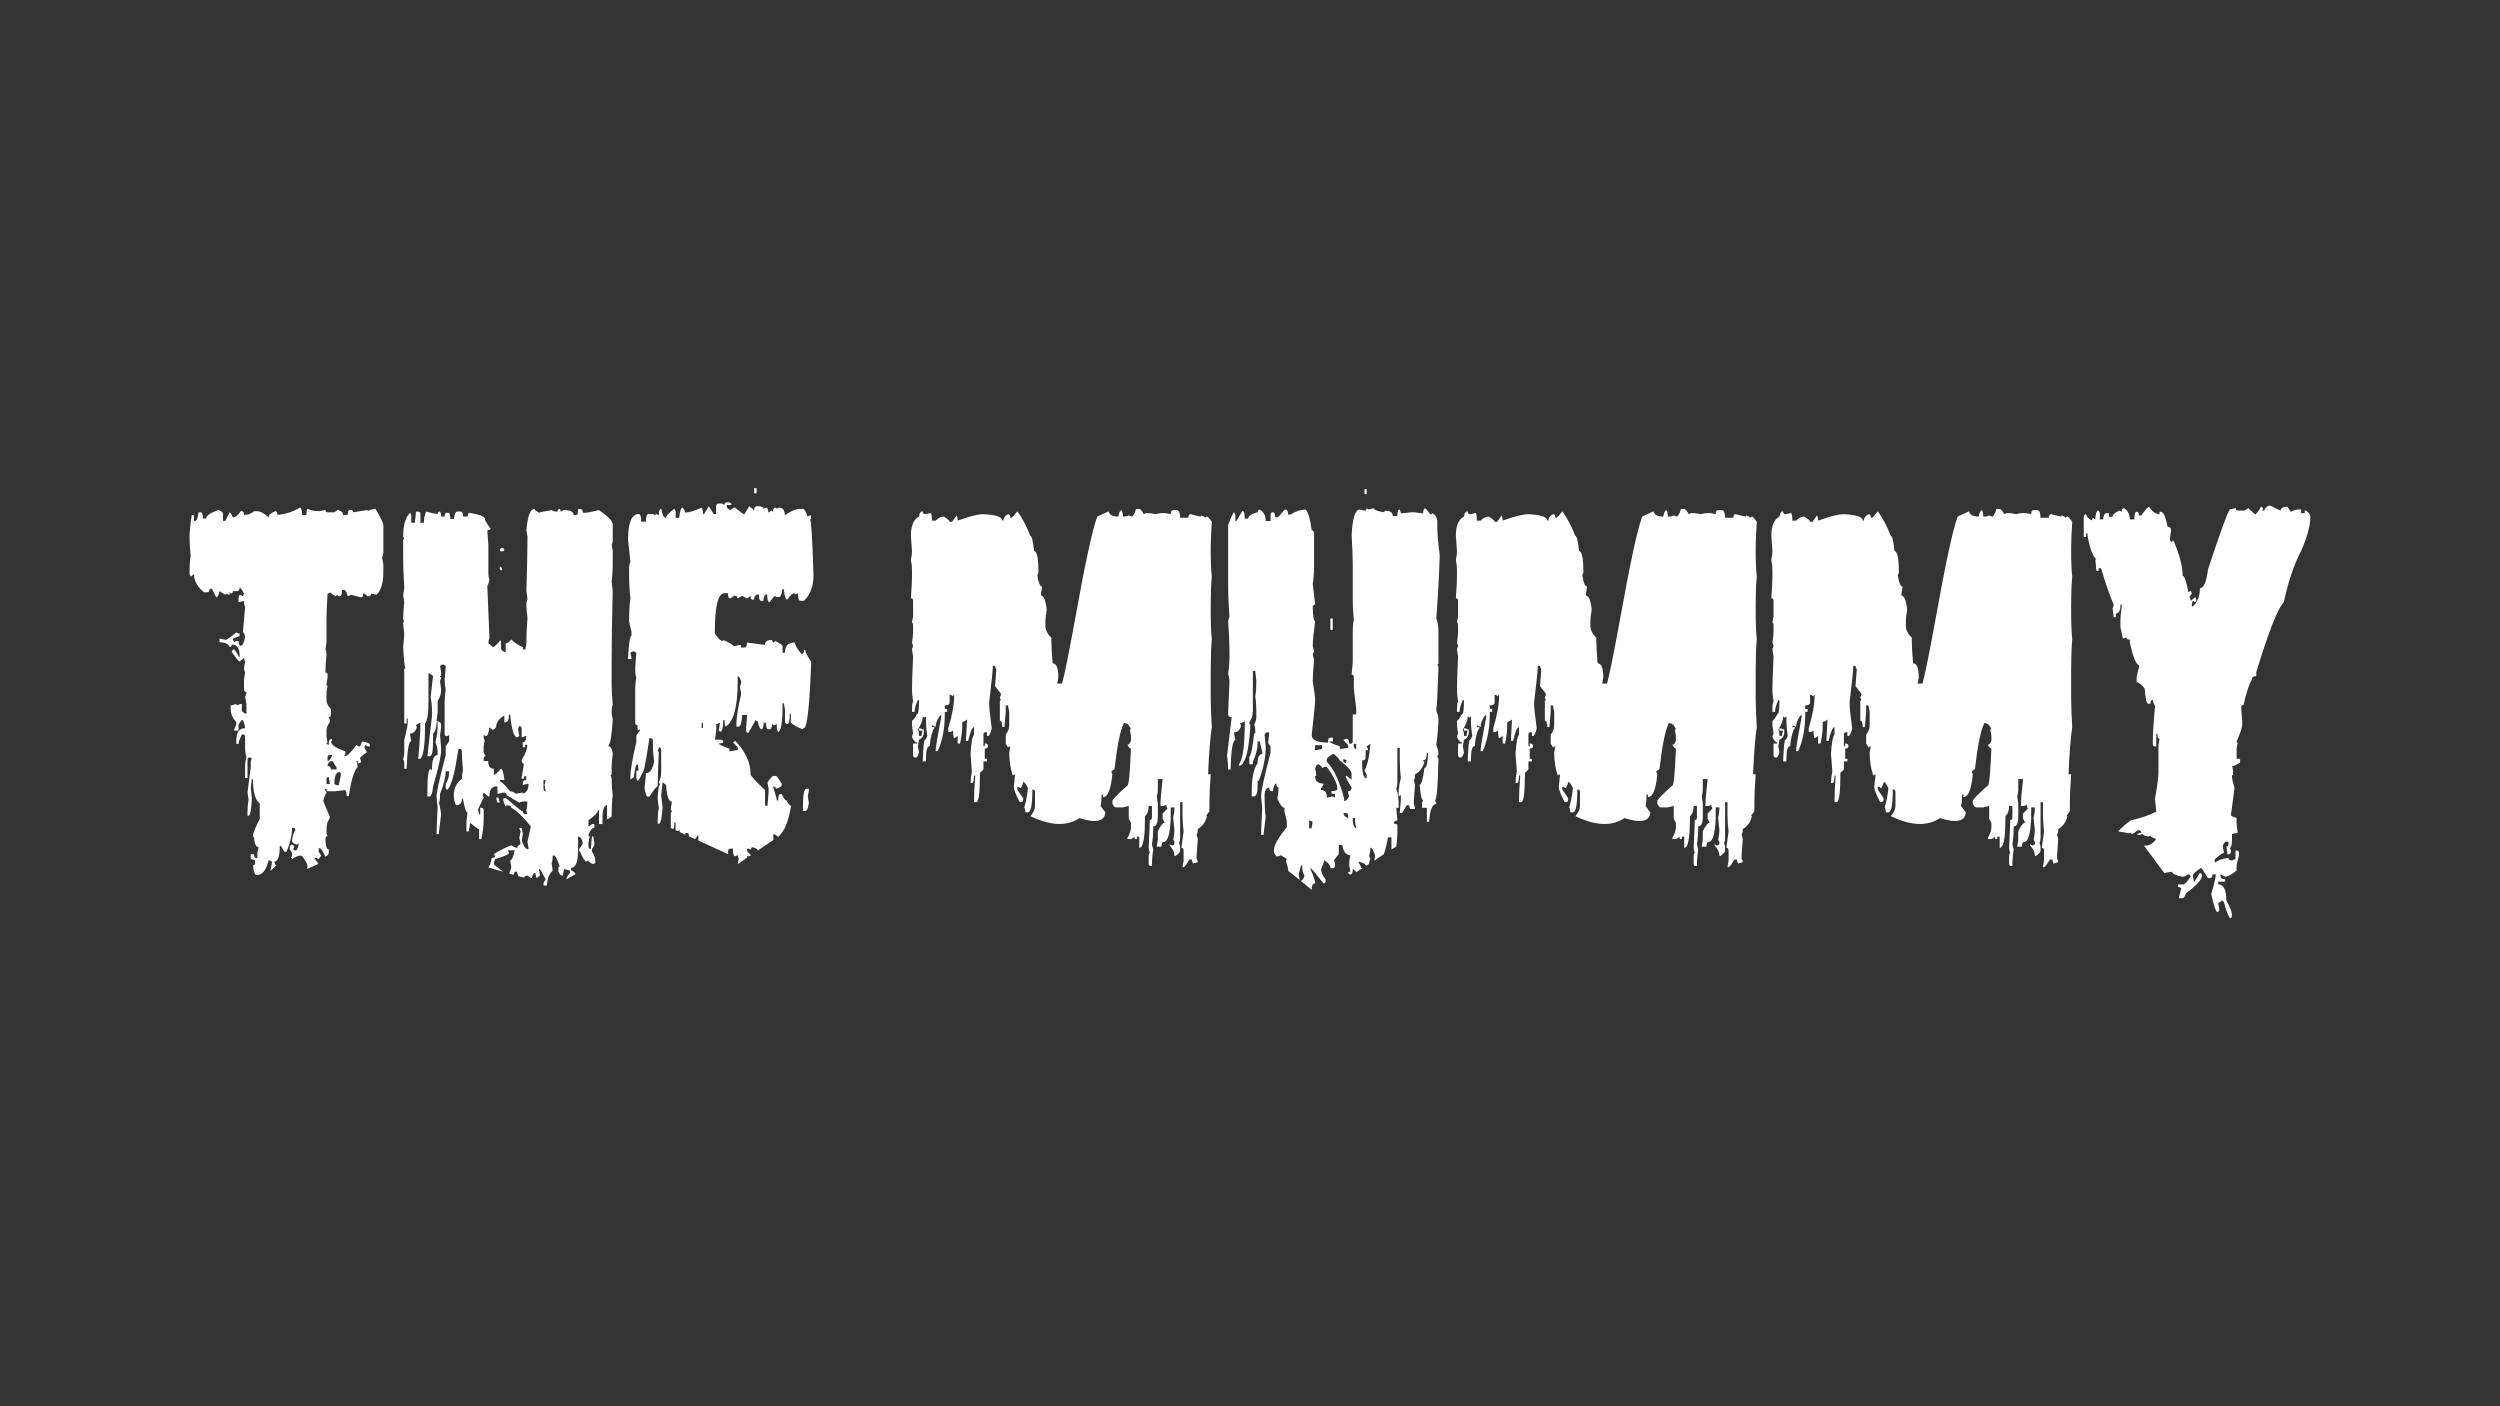 <?xml version="1.0" encoding="UTF-8"?><svg id="The_Mummy" xmlns="http://www.w3.org/2000/svg" viewBox="0 0 960 540"><rect x="0" y="0" width="960" height="540" fill="#333333" stroke="none"/><path d="M103.86,334.44c.22-1.1.42-2.29.59-3.57l-.92-.46h-.42c-.9,3.72-2.33,5.58-4.29,5.58h-.42c-.56,0-.98-1.25-1.26-3.75.56,0,.84-.31.84-.91v-.46c0-.61-.56-.91-1.68-.91v-1.92h1.26c0,.97.28,1.46.84,1.46h.42v-1.92l.5-2.29c-1.01,0-1.6-1.25-1.76-3.75-.28,0-.42-.15-.42-.46v-.46c.73-2.38,1.6-4.39,2.6-6.04v-6.04c-1.74-1.28-2.6-4.39-2.6-9.33h-.42l-.42,3.29.42,4.12c-.22,4.39-.64,6.59-1.26,6.59h-.42v-1.46c0-1.46.14-3.02.42-4.67l-.42-2.74,1.26-9.79v-2.29l.42-1.01-.84-.46c-.56.12-.84.46-.84,1.01v6.95h-.92v-4.21c0-1.34.17-2.59.5-3.75-.34-1.22-.5-2.44-.5-3.66v-4.21c0-.61-.28-.91-.84-.91h-.42c-.84,1.83-1.26,3.05-1.26,3.66h-.84v-1.37c0-3.11,1.12-4.67,3.36-4.67-.28-2.13-.7-3.2-1.26-3.2l-1.26,1.83v2.29h-1.68v-.46c.56-1.1.84-2.01.84-2.74-1.46-1.58-2.18-3.29-2.18-5.12v-1.37c.67,0,1.26-.18,1.76-.55l.84.55c.5-.37,1.06-.55,1.68-.55v2.38c0,.37.42.82,1.26,1.37h.5v-3.75l-.5-2.74c.34-.55.5-1.16.5-1.83-.62,0-.92-.33-.92-1.01v-3.66l.42-2.84c-.28-.55-.42-1.16-.42-1.83l.42-2.38c-.28-.61-.42-1.07-.42-1.37l-1.68,1.37c-.34,0-1.34-1.22-3.02-3.66.11-.67.42-1.01.92-1.01,1.12,1.4,1.68,2.35,1.68,2.84h.42v-.46c0-2.8-1.01-4.21-3.02-4.21,0,.61-.28.91-.84.91-.28-1.1-1.57-1.71-3.87-1.83v-1.37c1.51.31,2.38.46,2.6.46,1.23-.73,2.52-1.68,3.87-2.84.5.31.92.46,1.26.46v.91l-2.6,1.01v.46l.5.91.84-.46h.84c0,.12.14.73.42,1.83h.42c.67,0,1.23-1.07,1.68-3.2-.17-1.28-.45-1.92-.84-1.92l.84-9.79c-.28-.55-.42-1.31-.42-2.29l-2.1.46v-1.83c.06-.67.34-1.01.84-1.01l.84.55.42-1.01c-.79-1.52-1.34-2.29-1.68-2.29,0,.91-.42,1.37-1.26,1.37h-1.34c0,.61-.28.91-.84.91,0-.3-.14-.46-.42-.46v.91h-.42c-.28,0-.42-.15-.42-.46l-.84.46-2.18-1.37c-.34,1.59-.76,2.38-1.26,2.38l-1.68-3.29h-.84c0,.91-.31,1.37-.92,1.37h-1.26c-2.58-2.13-3.87-4.45-3.87-6.95l-1.26.91-.42-.91c0-3.35.14-5.67.42-6.95-.28-2.74-.42-5.09-.42-7.04,0-2.13.28-5.06.84-8.78h.84v2.29h.42c.67,0,1.12-1.1,1.34-3.29h.84c.56,0,.84.79.84,2.38h1.26c0-1.1,1.57-2.2,4.71-3.29,1.18.49,1.76.95,1.76,1.37v2.84h.84l1.68-3.29c.28,0,.7.64,1.26,1.92,1.01,0,2.02-.79,3.02-2.38h.42c.56,0,.84.49.84,1.46,1.51,0,2.8-.49,3.87-1.46h.84c1.51,0,3.08.79,4.71,2.38,0-.85.87-1.65,2.6-2.38.56,0,.84.49.84,1.46,3.36-.37,6.22-1.31,8.57-2.84.56,0,.84.95.84,2.84h1.68c0-1.1.14-1.89.42-2.38,1.12.61,2.69.91,4.71.91l2.18-.46c.06.61.34.91.84.91h2.6l1.26-.91c1.4.31,2.1.95,2.1,1.92h1.76c0-1.28.28-1.92.84-1.92h.42c.56.06.84.37.84.91l5.55-.91v.46c1.18-.61,2.18-.91,3.02-.91,2.02,3.36,3.02,5.52,3.02,6.49v9.79c0,1.04-.17,1.83-.5,2.38l.5,2.74v2.84c0,4.15-.87,7.08-2.6,8.78l-2.1-.46c0,.67-.31,1.01-.92,1.01h-.42l-1.26-1.01h-.42c0,.98-.28,1.46-.84,1.46l-3.87-1.01c-.56.37-.98.55-1.26.55-.39-1.58-.84-2.38-1.34-2.38h-.84c0,1.59-.28,2.38-.84,2.38h-.42c-.28,0-.42-.18-.42-.55l-.84.55c-1.18-.67-1.76-1.16-1.76-1.46-.56.31-.98.46-1.26.46-.28,4.21-.42,7.32-.42,9.33v9.33l-.42,2.74c.28.55.42,1.19.42,1.92-.28,3.11-.42,5.43-.42,6.95.56.06.84.37.84.91v.91l-.42,2.84c0,.31.14.46.42.46l-.42,2.38v3.2c0,1.1.56,2.2,1.68,3.29v2.29c0,.61-.28.91-.84.91l.42,1.01v.91c-.84,1.1-1.26,2.17-1.26,3.2v2.38l.42,2.29c-.28,0-.42.15-.42.46l.84.46c0-1.52.28-2.29.84-2.29h.42v.46c0,.31-.14.46-.42.46.17,1.34,2.02,2.59,5.55,3.75v.91l-.42.91h.42c.73,0,2.16-1.4,4.29-4.21.5.37.95.55,1.34.55l.84-1.92c1.96.31,2.94.76,2.94,1.37v.55h-.84l-.84-.55-.42,1.01.84,1.37v.46c-1.68,1.16-2.52,1.92-2.52,2.29.28.55.42,1.04.42,1.46l-.84.46h-.5v-.91h-.42v.46c.28.55.42,1.16.42,1.83-1.4,1.46-2.52,5.18-3.36,11.16h-.84c0-1.1-.17-1.86-.5-2.29l-4.2.46h-3.02v-.91h-.84l.84,1.37c-.56.91-.98,2.01-1.26,3.29,0,.12.84,2.14,2.52,6.04v.46c-.84,1.16-1.26,2.56-1.26,4.21v1.83l.42.91c-.56.06-.84.37-.84.91,0,2.81.42,4.21,1.26,4.21v1.37c0,.43-.42.91-1.26,1.46-1.01-2.2-1.74-3.29-2.18-3.29h-.42v1.37l.92,1.46-.92,1.37-.84-.46h-.84c.56.85,1.09,1.62,1.6,2.29l-4.37,1.92c.11-.43.17-.91.17-1.46-1.18-2.44-2.02-3.66-2.52-3.66-1.01,0-2.16.46-3.45,1.37,0-.31-.14-.46-.42-.46l.42-.91v-1.01l-.84-1.37v-.91c.06-.61.34-.91.84-.91.56.06.84.37.84.91l-.42.91.84.46c.62,0,1.06-.91,1.34-2.74l-.84.46c-1.18-.49-1.76-.94-1.76-1.37.17-1.89.59-3.29,1.26-4.21,0-.61-.28-.91-.84-.91h-.42v.46c0,2.38-.7,5.31-2.1,8.78h-.84l-1.34-2.29h-.42c0,4.02-.7,6.04-2.1,6.04.28.55.42,1.01.42,1.37h.42l-2.27,2.2ZM125.37,299.23v1.83h1.26v-.46l-.42-2.29c-.56.06-.84.37-.84.91ZM125.79,290.81v1.46c.45,0,1.01-.64,1.68-1.92v-.46h-.84c-.56.06-.84.37-.84.91ZM125.79,293.65v.46c.84,0,1.26.46,1.26,1.37h2.18v-.91c-.9-1.1-1.34-1.86-1.34-2.29h-.84c-.39,0-.81.46-1.26,1.37ZM128.4,301.06l.84.46h.84c.56-2.32.84-3.84.84-4.57-.28,0-.42-.18-.42-.55-1.4,0-2.1,1.56-2.1,4.67Z" style="fill:#fff; stroke-width:0px;"/><path d="M227.78,331.79c-1.23-.43-1.85-.88-1.85-1.37l-.84.46c-.39,0-1.29-1.46-2.69-4.39v-.46l1.34-1.92c0-1.58-.59-2.56-1.76-2.93v5.31c0,4.51-.9,6.77-2.69,6.77v1.01c.56,0,1.15.46,1.76,1.37l-3.53,2.01c0-.61.45-1.43,1.34-2.47v-.91l-2.18-.55c-.28.61-.42,1.43-.42,2.47h-.5c-.45,0-.9-.49-1.34-1.46v-1.46c0-.31.17-.46.5-.46-.9-2.87-1.65-4.3-2.27-4.3h-.42c0,1.4-.14,2.35-.42,2.84l.42,2.93c-1.4,1.34-2.13,3.26-2.18,5.76h-1.34v-1.01l.84-1.37-2.18-3.93h-.42l.42,2.47c-.73.61-1.18.91-1.34.91-.28-.55-.42-1.19-.42-1.92-.73,0-1.18.64-1.34,1.92h-.42l-1.34-.91c-.45,0-.92.27-1.43.82l-2.18-.64c0-.06.03-.12.08-.18-.28-.67-.42-1.16-.42-1.46h-.92l-.42,1.19-1.68-.46c.22-.73.48-1.46.76-2.2v-.46l-.42-2.38c.62,0,1.2-1.31,1.76-3.93h-2.6l.42,1.01c0,.55-1.76,1.34-5.29,2.38-.34.61-.5,1.25-.5,1.92,0,.24,1.18,1.22,3.53,2.93l-5.71-1.65c.5-.43.95-1.65,1.34-3.66.9,0,1.34-.31,1.34-.91-.34,0-.5-.18-.5-.55,1.85-1.22,4.06-2.35,6.64-3.38,1.01.67,1.76,1.01,2.27,1.01,0-.49.45-.97,1.34-1.46l-.5-2.38.5-2.47c-.34-.61-.5-1.07-.5-1.37h.92l.42,2.38-.42,2.38c.56,2.01,1.29,3.14,2.18,3.38h.42v-.46l-.42-2.38,1.34-5.85c-2.86-3.6-5.38-6.01-7.56-7.23,0-.61-.59-.91-1.76-.91,0,.31-.14.46-.42.46-.62-1.28-.92-2.26-.92-2.93l.92-.46c4.03,3.54,6.25,5.31,6.64,5.31.06.67.36,1.01.92,1.01h.84l-.42-1.01c.28-1.77.42-3.05.42-3.84h-1.34c-.67,0-1.26.15-1.76.46l-4.87-2.84c0-.67-.28-1.01-.84-1.01h-.5l-2.18.46v-2.84h-.42c-1.79,0-2.69,1.28-2.69,3.84h-.42l-1.76-1.46-.42,1.01.42.91c-1.46,2.81-2.18,4.42-2.18,4.85.28.61.42,1.1.42,1.46h.42v-2.47h.42c.62.12.92.46.92,1.01v2.84c0,2.93-.31,5.67-.92,8.23h-.84v-3.84c-.39,0-1.57-.82-3.53-2.47,0,.98-.17,2.1-.5,3.38h-.84v-3.84l.42-3.38c-.56,0-1.15-1.77-1.76-5.31h-.42c0,1.65-.76,2.47-2.27,2.47-.56-1.22-.84-2.5-.84-3.84,0-2.62,1.04-4.73,3.11-6.31,0-.97.14-2.1.42-3.38-.28-2.8-.42-5.21-.42-7.23,0-.61-.31-.91-.92-.91h-.42c-1.34,9.51-2.83,14.79-4.45,15.83l-.42-.91v-1.46c.9-1.34,1.34-2.96,1.34-4.85h-1.34c0,2.14-.73,5.03-2.18,8.69,0,2.26-.17,3.38-.5,3.38.34.67.64,2.14.92,4.39l-.92,7.68h-.84c0-1.16.14-4.54.42-10.15l-.42-4.3c0-1.65,1.18-6.95,3.53-15.92v-3.38l1.34-1.92v-2.38l-.92.46c-.56,0-.84-.33-.84-1.01v-11.98c0-1.52.14-3.14.42-4.85-.28-1.28-.42-2.56-.42-3.84.28-2.8.42-4.57.42-5.31l-.92-.55h-.42l-.84.55.42,2.38v1.01c0,.31-.14.46-.42.46,0,.31.14.46.42.46,0,.31-.14.79-.42,1.46l.42,3.38c0,1.46-.45,2.9-1.34,4.3v4.39l-.42,3.38c1.18.12,1.76.58,1.76,1.37,0,.85-.14,2.17-.42,3.93.28,3.29.42,5.21.42,5.76,0,2.32-1.04,6.98-3.11,14-.22,2.56-.67,3.84-1.34,3.84h-.84v-1.92c0-5.79.42-8.69,1.26-8.69,0,.31.17.46.5.46,0-3.84.73-5.76,2.18-5.76v-1.01c0-1.34-.28-2.62-.84-3.84.56-2.56.84-4.48.84-5.76v-1.92h-.42c0,2.07-.45,3.51-1.34,4.3v3.38c0,3.54-.45,5.31-1.34,5.31h-.84l1.76-15.37v-2.47c0-1.52-.17-3.14-.5-4.85l.92-8.14-1.34-1.01h-.42v11.16c0,4.39-.45,7.11-1.34,8.14v1.46c0,6.83-.59,10.86-1.76,12.07h-.84c.56-5.73.84-10.4.84-14-.73.61-1.32.91-1.76.91l.42,1.01c-.56,1.59-1.43,2.38-2.6,2.38v.55l.42,2.38c-.95,0-1.54,3.54-1.76,10.61h-.92v-1.92c0-.97-.14-1.46-.42-1.46l.42-2.38v-5.31c.9-3.54,1.34-5.79,1.34-6.77v-1.46h-.42v1.92h-.92v-20.67c0-.37.17-.55.5-.55-.34-.3-.64-3.02-.92-8.14.28-2.8.42-4.57.42-5.31-.28-1.77-.42-3.23-.42-4.39h.42c-.28-.61-.42-1.1-.42-1.46,0-1.4.14-3.48.42-6.22l-.42-2.38.42-2.93c-.28-4.82-.42-8.84-.42-12.07v-6.22c0-.37.14-.55.42-.55l-.42-.91c0-4.45.9-7.5,2.69-9.15l.42.91v2.93h1.34l.42-3.38v-.91h.92c.56.06.84.37.84.91v3.38h1.34c0-1.46.28-2.9.84-4.3,2.18.61,3.67.91,4.45.91.06-.61.36-.91.92-.91.28.55.42,1.19.42,1.92h1.34c0-.97.28-1.46.84-1.46h.5c.56,0,.84.79.84,2.38h1.34c.28-1.89.73-2.84,1.34-2.84h1.34c.56,0,.84.64.84,1.92h1.76c0-.37.14-.85.42-1.46,4.14.61,6.22,1.4,6.22,2.38,0,.49.76,1.77,2.27,3.84-.62.37-1.06.55-1.34.55l.42,5.76v11.07c0,.73.14,1.37.42,1.92-.28,1.59-.56,2.38-.84,2.38l.84,20.31c-.28.55-.42,1.19-.42,1.92l1.76,1.46c.45,0,1.34-.82,2.69-2.47h.42v2.93c0,.49.45.98,1.34,1.46h.42v-3.38c.67,0,1.4-.49,2.18-1.46,1.29,1.28,2.77,2.26,4.45,2.93v.91h.92l.42-2.38c0-2.93.14-6.16.42-9.7-.28-2.13-.42-3.87-.42-5.21,0-.73.14-1.4.42-2.01l-.42-3.29c.28-8.84.42-15.76.42-20.76l-.42-2.38c.45-5.49,1.48-8.23,3.11-8.23,0,.31.59.79,1.76,1.46.56-.3,2.18-.64,4.87-1.01.45.37,1.18.55,2.18.55.06-.67.36-1.01.92-1.01l.42,1.01c.5-.37.95-.55,1.34-.55,2.35,0,3.53.64,3.53,1.92h.92c.56,0,.84-.79.84-2.38h.92c.56,0,.84.49.84,1.46h1.34c.28,0,1.9-.33,4.87-1.01,3.3,2.2,5.07,3.96,5.29,5.31v6.31c0,.98-.14,1.46-.42,1.46l.42,2.38v4.3c0,3.29-.14,5.89-.42,7.78l.42,3.38c-.28,10.49-.42,19.64-.42,27.44v8.69c0,1.83.14,4.39.42,7.68-.28.43-.42,1.56-.42,3.38l.42,2.38c-.34,5.98-.92,9.36-1.76,10.15.95,0,1.54.98,1.76,2.93-.28,2.14-.42,3.9-.42,5.31v2.38c0,.31-.14.46-.42.46.28.67.42,1.16.42,1.46,0,2.07.14,4.18.42,6.31-.28,2.44-.42,5.15-.42,8.14l-1.34,1.01h-.42v-5.31c-1.18,0-1.76,1.77-1.76,5.31v1.92h-1.34v-5.31h-.42c0,.85-1.21,2.14-3.61,3.84v2.38c.17,0,.62-.3,1.34-.91h.92v1.46c-.9,0-1.65.95-2.27,2.84,0,.31.17.46.5.46l-.5,2.47v1.46c.11.61.42.91.92.91l.42-4.85h.5l.42,2.47v.91l-.92,1.46v1.01c.9,1.16,1.34,2.59,1.34,4.3l-.84.46ZM195.43,274.44c0,1.95-.45,2.93-1.34,2.93h-.42v-2.38h-.5c-1.74,1.34-2.6,2.62-2.6,3.84,0,.49-.45.98-1.34,1.46l-1.34-1.01c-.22,2.26-.67,3.38-1.34,3.38l-.84-.46v.46c0,.98.14,1.46.42,1.46l-.42,2.38v2.38c0,.18.28.67.84,1.46-.56.12-.84.46-.84,1.01v.91h1.76c0,1.95.73,2.93,2.18,2.93v2.38c.45,0,1.34-.79,2.69-2.38.56,0,1.01,1.43,1.34,4.3h-1.76v.55c.56,0,1.88,1.28,3.95,3.84.73,0,1.46.31,2.18.91l2.69-.46v.46c1.46-.49,2.18-1.62,2.18-3.38v-.46l-2.18.46v-.46c0-.97.45-1.46,1.34-1.46v-1.37h-.92v.91h-.84v-.46c.56-3.17.84-4.94.84-5.31-.56,0-.84-.49-.84-1.46,1.46-2.26,2.18-4.18,2.18-5.76h-.84v.91h-.92v-1.92c.9,0,1.34-.79,1.34-2.38h-.42c-.62.31-1.06.46-1.34.46v-3.38c0-.61-.31-.91-.92-.91l-.42.91v.55l.42,2.38-.84.46c-1.18,0-2.07-2.9-2.69-8.69h-.42ZM190.55,306.27h.84l.5,1.92h-.92c-.28-1.1-.42-1.74-.42-1.92ZM192.74,210.31c.62.12.92.46.92,1.01l-.92.46c-.56,0-.84-.3-.84-.91l.84-.55ZM191.9,217.54c.56.12.84.46.84,1.01v.46c-.56,0-.84-.3-.84-.91v-.55ZM208.7,299.5v3.38c.06.67.34,1.01.84,1.01l-.42-2.47c.28-1.1.42-1.74.42-1.92h-.84Z" style="fill:#fff; stroke-width:0px;"/><path d="M260.86,319.44l.34-.55h-.42c-.22.12-.42.21-.59.27l-.76-.37v-2.93h-.5c0,1.65-.14,2.47-.42,2.47l-.92-.37v-5.58c0-.37.14-.55.42-.55-.28-.67-.42-1.16-.42-1.46l.42-2.47c-1.18,0-1.93-2.16-2.27-6.49l-1.34-1.01-.5,5.03.5,4.48c-.22,4.27-.7,6.4-1.43,6.4h-.42v-1.46c0-1.77.14-3.26.42-4.48-.28-1.83-.42-3.17-.42-4.02.17-3.29.48-4.94.92-4.94l-.5-1.01c.62-1.22.92-2.53.92-3.93v-8.51c0-.67-.31-1.01-.92-1.01,0,.67-.14,1.01-.42,1.01l.42,1.01c-.28,6.28-.42,10.61-.42,12.99-.45,0-1.51,1.31-3.19,3.93h-.92c-.62-1.34-.92-2.5-.92-3.48.34-2.99.5-4.82.5-5.49,1.51,0,2.58-1.49,3.19-4.48-.34-2.32-.5-4.15-.5-5.49v-2.47c0-.67-.31-1.01-.92-1.01h-.42c-1.29,8.96-2.21,13.45-2.77,13.45-.9,2.01-1.48,3.02-1.76,3.02l-.5-1.01v-3.02h.92l-.42-2.47c-.62,0-1.09,1.65-1.43,4.94l-1.34,1.01v-1.01c0-2.56.76-7.01,2.27-13.36v-2.56l1.34-1.92v-.55l-.84.55v-2.01c-.62,0-.92-.33-.92-1.01v-12.99c0-1.22.14-2.71.42-4.48-.28-.37-.42-1.52-.42-3.48.28-3.48.42-5.46.42-5.95l-.92-.46h-.42c-.62.06-.92.37-.92.91.28.61.42,1.28.42,2.01h-1.34c.28-5.98.73-8.96,1.34-8.96v-1.46c-.62-2.38-.92-3.72-.92-4.02v-.46c0-3.54.17-6.34.5-8.42-.34-2.44-.5-5.43-.5-8.96v-3.02c0-.73.17-1.4.5-2.01l-.92-8.42c0-6.65,1.37-9.97,4.12-9.97.62,0,.92.98.92,2.93h1.85c0-1.95.31-2.93.92-2.93h1.76c.34,0,.5.15.5.46l.92-.46.84.46c0-1.65.31-2.47.92-2.47.39,2.32,1.01,3.48,1.85,3.48,0-.79,1.06-1.95,3.19-3.48l.5,1.01v2.47h1.34c.28-2.62.73-3.93,1.34-3.93.62.79.92,1.43.92,1.92,1.46,0,3.58-.64,6.39-1.92.34.49.5,1.31.5,2.47h.42l1.85-3.02,1.85,3.02h.92v-3.02c.06-.67.36-1.01.92-1.01h1.34l.92.55c.06-.67.36-1.01.92-1.01h.92c.56.06.84.4.84,1.01h-1.76v.46c0,.49.45,1.01,1.34,1.56l1.34-1.01h.5l3.19,2.47h.42l1.85-3.02,1.85,1.56c0-1.04.45-1.56,1.34-1.56,1.51,0,2.27.34,2.27,1.01l.92-.46c.62,0,.92.64.92,1.92l1.34-.91c0,.31.17.46.5.46,0-.97.31-1.46.92-1.46.28,0,.42.15.42.46l.92-.46c1.51,0,2.27.98,2.27,2.93,2.3-1.65,4.29-2.47,5.97-2.47h.92c.62,0,1.23,1.01,1.85,3.02l.92-.55h.42v1.01c0,.37-.14.55-.42.55.45,0,.9,7.14,1.34,21.41,0,4.27-1.23,7.56-3.7,9.88h-1.34c-.62,0-.92-.97-.92-2.93l-.92.46c-.28,0-.42-.15-.42-.46-.67,0-1.6.82-2.77,2.47-.62,0-1.06-1.34-1.34-4.02h-.5c-.28,2.01-.73,3.02-1.34,3.02h-.92c-.28,0-.42-.15-.42-.46-.39,0-1.15.82-2.27,2.47-.62,0-.92-1.01-.92-3.02-.95,0-1.43.82-1.43,2.47h-.92c-.56,0-.84-.82-.84-2.47-1.23,0-1.85.67-1.85,2.01h-.5c-.62,0-.92-.49-.92-1.46-.73.67-1.18,1.01-1.34,1.01l-1.85-1.01-1.76,1.01c0-.67-.31-1.01-.92-1.01h-.5c-.73.67-1.18,1.01-1.34,1.01-.62,0-.92-.67-.92-2.01h-1.34c-2.47,0-3.7,5.12-3.7,15.37,1.23,2.01,2.3,3.02,3.19,3.02v-.46c2.74,1.22,4.12,2.04,4.12,2.47l2.27-.55h.5v1.01h1.34c.62,0,.92-.64.92-1.92l6.89.91c0-1.28.9-1.92,2.69-1.92l.5,1.01.92-.55c1.79.91,2.69,1.59,2.69,2.01v2.47h.92c0-2.62,1.23-3.93,3.7-3.93.45,1.53,1.34,2.99,2.69,4.39.62,0,.92-.49.92-1.46h.5c0,.73.76,2.23,2.27,4.48-.62,16.95-1.54,25.43-2.77,25.43-.28,0-.42.15-.42.46-1.46-.43-3-1.25-4.62-2.47v-3.48h-.42c0,2.62-.31,3.93-.92,3.93s-.92-.33-.92-1.01v-4.48l-.42-2.47h-.5c0,7.32-.59,10.98-1.76,10.98-.34-.49-.5-1.49-.5-3.02l-.92.55-.92-.55c0,1.34-.28,2.01-.84,2.01h-.5c-.62,0-.92-.82-.92-2.47h-.92c0,1.65-.31,2.47-.92,2.47-.45,0-.9-1.01-1.34-3.02l-.92-.46c0,.18-.9,1.83-2.69,4.94-.62,0-.92-.49-.92-1.46.28-2.99.42-4.82.42-5.49h-1.85c-.22,2.99-.67,4.48-1.34,4.48h-.92v-.46c0-2.99.62-6.98,1.85-11.98,0-.24-.17-1.22-.5-2.93.34-.61.5-1.28.5-2.01-.45-1.34-.9-2.01-1.34-2.01v2.01c0,9.7-1.54,15.49-4.62,17.38-.28-.55-.42-1.37-.42-2.47h-.5c0,2.99-.45,4.48-1.34,4.48,0-.3-.14-.46-.42-.46l.42-2.56v-.46c-.62.31-1.06.46-1.34.46v2.56l-.5,3.48h2.27c.62.06.92.4.92,1.01-.5.31-1.09.46-1.76.46,0,.31,1.37.98,4.12,2.01v1.01l3.19-.55v-1.01l-1.85-1.92.92-.55c3.92,4.09,5.88,8.42,5.88,12.99.17.55,2.02,2.53,5.55,5.95v5.95h.92l.42-4.94v-1.56l-.42-2.47c1.18-1.65,1.93-2.47,2.27-2.47h.92c.39,0,1.15,1.01,2.27,3.02v.46c0,.61-.76,1.1-2.27,1.46,0-.61-.31-.91-.92-.91v.46c.9,2.93,1.34,4.57,1.34,4.94h.5c0-1.65.28-2.47.84-2.47h.5c.78,1.65,1.4,2.47,1.85,2.47.73,1.34,1.32,2.01,1.76,2.01-.9,5.92-2.55,9.91-4.96,11.98-.79-.67-1.26-1.01-1.43-1.01h-.42v2.2l-5.97,4.02c-.17-.61-.92-1.04-2.27-1.28l-.5,1.01-.84-.46h-.5v1.01l1.51,1.56-.67.37h-.84v.55l-3.61,2.47c.28-1.16.42-1.83.42-2.01-.28-.67-.42-1.16-.42-1.46l-.92.46c-.62,0-.92-.98-.92-2.93h-.92c-.62.06-.92.4-.92,1.01v1.1l-11.43-5.21v-1.92h-.42c0,.31-.28.76-.84,1.37l-2.35-1.1v-.27c0-.67-.31-1.01-.92-1.01h-.5l.17.73-2.35-1.1ZM269.43,277.55v2.01h.5v-2.01h-.5ZM289.6,187.44h.92v2.01h-.92v-2.01ZM309.68,302.89h.92c0,1.1-.14,1.95-.42,2.56l.42,2.93c-.28,2.01-.73,3.02-1.34,3.02h-.92v-2.01c0-4.33.45-6.49,1.34-6.49Z" style="fill:#fff; stroke-width:0px;"/><path d="M395.68,313.4c1.18-1.4,1.76-2.71,1.76-3.93v-5.4c0-.61-.34-.91-1.01-.91,0,5.85-.56,8.78-1.68,8.78h-1.01c0-.73-.14-1.37-.42-1.92.56-1.77,1.04-4.21,1.43-7.32-.67-1.52-1.29-2.35-1.85-2.47,0,.55-.31,1.37-.92,2.47l-.92-.55h-.42v1.01l2.27,3.38v.46c0,.67-.31,1.01-.92,1.01h-.42c-1.51-2.87-2.27-4.82-2.27-5.85l.5-4.85-.92.46c-.9-2.74-1.34-5.67-1.34-8.78l.42-2.47-.92.46-.84-1.46v-3.38c.9-1.28,1.34-2.44,1.34-3.48v-5.31l-.5-2.47h-.84v2.47l-.5,5.85h-.84c0-1.65-.31-2.47-.92-2.47v-7.41c0-.3.14-.46.42-.46l-.42-.91c.28-.73.42-1.25.42-1.56l-2.27-2.93c0-.18.17-2.32.5-6.4-.34-.61-.5-1.07-.5-1.37h-.84c0,1.53-.48,6.22-1.43,14.09,0,1.83.34,5.12,1.01,9.88-.45,1.95-.92,2.93-1.43,2.93h-.42v-1.46h-.42c-.62.06-.92.4-.92,1.01v4.39h.5v-1.01h.42c.56.12.84.46.84,1.01,0,.61-.42.91-1.26.91v3.93h.84v1.01h-1.34v2.93c0,.24-.45.73-1.34,1.46,0,7.5-.48,11.25-1.43,11.25h-.84v-.46c0-2.74.14-5.7.42-8.87v-.91h-.42c0,1.95-.28,2.93-.84,2.93h-.5c0-1.16.17-2.65.5-4.48,0-.43-.17-2.68-.5-6.77.22-4.15.67-6.59,1.34-7.32v-2.93c-.67,0-1.43,1.77-2.27,5.31h-.84v-.46c.28-4.76.42-7.35.42-7.78-.73.61-1.34.91-1.85.91v1.46c0,2.14-.28,4.42-.84,6.86h-.92v-2.93c-.79.61-1.23.91-1.34.91-.28-.43-.42-1.4-.42-2.93l-.92.55h-.92v-1.46c1.51-5,2.27-9.27,2.27-12.81-.28,0-.42.18-.42.55l-.92-.55h-.42v2.93c0,.73-.62,1.1-1.85,1.1v1.37h.92v1.1h-.92v.91c0,5.43-.9,10.15-2.69,14.18h-.84c0-1.22.73-5.64,2.18-13.26v-.46h-.42c-1.18,1.59-1.76,3.08-1.76,4.48l-.92-.55h-.5v.55h.92v.46c-.84,1.1-1.43,3.38-1.76,6.86-.95,0-1.43,1.62-1.43,4.85v1.01h-1.26c.22-5.55.5-8.32.84-8.32.28,0,.59-.49.92-1.46-.34-2.2-.5-3.99-.5-5.4v-2.01l-.84.46c0-.3-.14-.46-.42-.46,0,1.4-.62,3.05-1.85,4.94.28.55.42,1.37.42,2.47h1.01c0-.79.14-1.46.42-2.01h-1.43v-.91h.42c.67.31,1.15.46,1.43.46v1.01c0,1.4-.62,2.38-1.85,2.93l-.42,2.47.42,2.47c-.39,1.28-.81,1.92-1.26,1.92-.67,0-1.01-.33-1.01-1.01v-4.39h1.43v-.46c-.56,0-1.18-.67-1.85-2.01,0-.3.14-.79.42-1.46l-.42-2.93v-1.92c.39,0,1.01-.82,1.85-2.47.56,0,.84-1.65.84-4.94v-.46h-.42c-.84,1.71-1.26,3.2-1.26,4.48h-1.01v-.64c0-1.83.14-2.96.42-3.38-.28-1.77-.42-3.23-.42-4.39,0-2.26.14-6.49.42-12.72l-.42-3.02c.28-.61.42-1.07.42-1.37l-.42-.91c.28-1.83.42-3.32.42-4.48v-2.01c0-.91-.14-1.37-.42-1.37l.42-2.47v-5.95c0-.61-.28-.91-.84-.91.28-3.84.42-6.62.42-8.32v-2.47c0-1.34-.14-2.65-.42-3.93.28-1.28.42-2.41.42-3.38l-.42-5.85c0-3.9,1.04-6.37,3.11-7.41.17-1.34.64-2.01,1.43-2.01.06.73.34,1.1.84,1.1l2.27-.46c.28.43.42,1.4.42,2.93h1.43c1.01-1.04,2.04-1.56,3.11-1.56,1.51.85,2.27,1.53,2.27,2.01h.92l1.76-2.47c.28.55.42,1.22.42,2.01,4.48-1.65,7.79-2.47,9.91-2.47,4.82.24,7.23,1.07,7.23,2.47h.42c0-1.04.59-1.86,1.76-2.47.62,0,.92.46.92,1.37h.42c.17,0,.92-.82,2.27-2.47,1.79,2.44,3.45,5.58,4.96,9.42.56,0,1.04,1.95,1.43,5.85,1.12,0,1.68,2.74,1.68,8.23l-.42,1.1c.45,2.87,1.06,4.3,1.85,4.3l-.42,2.47v1.01c1.06,0,1.79,1.8,2.18,5.4-.34,1.77-.5,3.23-.5,4.39v1.92c0,1.46.76,2.96,2.27,4.48v1.37c0,1.77.17,4.57.5,8.42,1.46,0,2.18,1.8,2.18,5.4l-.42,2.38h1.85c.9-3.17,2.52-11.16,4.87-23.97,3.92-21.95,6.81-35.34,8.65-40.16l4.37-2.01c.22,1.34,1.46,2.01,3.7,2.01.34-1.65.76-2.47,1.26-2.47.34.55.5,1.37.5,2.47h.42c.73,0,1.34-.15,1.85-.46.56.31,1.01.46,1.34.46.9-1.1,1.34-2.07,1.34-2.93h1.34c.45,0,1.04.67,1.76,2.01l.92-.46c1.18,0,2.38.15,3.61.46,1.12-.3,2.3-.46,3.53-.46l2.27.46c0-1.04.31-1.56.92-1.56h1.34c.9,0,1.34.98,1.34,2.93h3.19c0-.91.28-1.37.84-1.37,2.24.61,3.58.91,4.03.91v-.46c.95.31,1.43.61,1.43.91l.84-.46c.28,0,.9.67,1.85,2.01-.28,4.39-.42,7.65-.42,9.79v.91c0,4.7.14,8.14.42,10.34-.28,2.81-.42,6.4-.42,10.79v1.92c0,5.25.14,9,.42,11.25-.28,3.29-.42,7.38-.42,12.26v10.34c0,3.05.14,6.8.42,11.25-.62,4.15-1.09,10.19-1.43,18.11h1.01c-.34,4.82-.5,8.39-.5,10.7v3.48l-1.34,1.92h.42c-.56,2.26-1.74,3.9-3.53,4.94,0,1.28-.17,1.92-.5,1.92l.5,1.92c-.34,4.09-.5,6.55-.5,7.41.34.61.5,1.1.5,1.46-1.12.37-1.74.55-1.85.55-.28-.73-.42-1.25-.42-1.56h-.92c-1.18,1.95-1.93,2.93-2.27,2.93h-.42l.42-2.47v-3.84c0-.73-.28-1.1-.84-1.1l.84-6.31c-.28-2.13-.42-4.24-.42-6.31v-4.94h-.92v13.72c0,.79-.14,1.46-.42,2.01.28.55.42,1.16.42,1.83v1.1c0,.49-.59,1.16-1.76,2.01h-.42c0-1.4-.62-2.74-1.85-4.02v-.46l.84.46c.67,0,1.01-.3,1.01-.91,0-.73-.17-1.1-.5-1.1.34-1.71.5-2.99.5-3.84l-.5-4.94c.34-1.16.5-2.44.5-3.84h-1.43v4.39c-.28,5.92-1.18,8.87-2.69,8.87-.56,0-.84.61-.84,1.83h-1.85l.42-2.47v-3.38c1.06-2.26,1.96-3.38,2.69-3.38l-.84-1.46v-2.01l1.85-1.92c-.34-.67-.5-1.16-.5-1.46l-.92.46h-1.26v-.46c0-1.65.28-4.94.84-9.88h-1.85v4.02c0,1.04-.14,1.86-.42,2.47l.42,2.93v4.85c0,2.62-.59,3.93-1.76,3.93v.46c0,2.14-.17,4.27-.5,6.4l.5,2.01c-.34,2.07-.5,4.18-.5,6.31h-.42c-.56,0-.84-.31-.84-.91v-2.47c0-1.04.14-1.56.42-1.56-.28-1.1-.42-1.77-.42-2.01.28-5.61.42-9.18.42-10.7.56,0,.84-.33.84-1.01v-4.39h-1.26c0,1.83-.48,3.14-1.43,3.93v1.01c0,6.04-.48,9.64-1.43,10.79l-.76-.18v-3.75h-.92v.91h-.84v-.91c-.73.61-1.21.91-1.43.91h-1.34v-.46c.9-1.65,1.34-2.96,1.34-3.93v-1.92l-.84-1.46v-4.94l-2.27.55h-2.69c-.45,0-.9-.49-1.34-1.46v-1.01c0-.55,1.93-2.53,5.8-5.95.5,0,.95-4.73,1.34-14.18-.45,0-.9-.49-1.34-1.46.45,0,.9-.49,1.34-1.46v-1.92l-.42-2.47h.42c-.56-1.65-1.46-2.47-2.69-2.47-1.4,2.68-2.6,8.57-3.61,17.65l-1.26.91.42,1.1c-.56,5.85-1.76,8.78-3.61,8.78v-1.01h-.5c0,1.71-.14,3.17-.42,4.39l1.85,2.47c-.28,3.48-3.59,4.21-9.91,2.2-4.87,3.23-11.15,2.99-18.82-.73ZM438.2,325.21c-.22.24-.48.37-.76.37v-.55l.76.18Z" style="fill:#fff; stroke-width:0px;"/><path d="M499.35,338.19h.25c.45,0,.9-.64,1.34-1.92-.62-.98-.92-2.29-.92-3.93h-.42l-.92,3.48.42,2.1-4.37-3.48c-.28-1.95-.62-3.14-1.01-3.57l.42-1.01-2.27-1.46c-.5.3-1.09.46-1.76.46l-.92-1.46v-1.01c0-1.77,1.65-4.69,4.96-8.78v-2.01c0-.24-.31-1.56-.92-3.93v-1.46c-.79,0-1.68-1.16-2.69-3.48.28-1.71.42-3.17.42-4.39-.56,0-.84-.49-.84-1.46-.62,0-1.06.98-1.34,2.93h-.5c-.62,0-.92-.49-.92-1.46-1.18.31-1.76,1.28-1.76,2.93v1.46c0,2.56.14,4.88.42,6.95l-.84,6.86h-.92c0-1.16.14-4.6.42-10.34l-.42-4.39c0-2.01,1.2-7.59,3.61-16.74v-2.47c-.62-.79-.92-1.28-.92-1.46.28-1.83.42-3.14.42-3.93h-.84c-.62.18-.92.52-.92,1.01l.42,4.39c0,4.21-.9,8.63-2.69,13.26h-.42v2.01c0,2.44-.45,3.75-1.34,3.93h-.92v-2.01c0-5.06.76-8.66,2.27-10.79,0-2.32.59-3.48,1.76-3.48v-.91c-.62-2.32-.92-3.63-.92-3.93h-.84v.46c0,2.2-.62,4.67-1.85,7.41v.91h-1.34v-2.93c.62-.49,1.23-3.44,1.85-8.87.28,0,.42-.15.42-.46v-1.01c0-.73-.14-1.37-.42-1.92.56-1.1.84-2.07.84-2.93v-2.01c0-2.2-.14-4.15-.42-5.85.28-1.65.42-3.63.42-5.95,0-.24-.14-1.56-.42-3.93h-.92v15.28c0,1.71-.45,3.17-1.34,4.39,0,.67.14,1.01.42,1.01-.5,7.99-1.4,12.75-2.69,14.27,0,.49-.45.98-1.34,1.46h-.42v-.55c1.51-1.77,2.27-7.32,2.27-16.65-.79.61-1.4.91-1.85.91l.42,1.01c-.5,1.65-1.4,2.47-2.69,2.47v.46l.5,2.47c-1.01,0-1.63,3.78-1.85,11.34h-.92c0-1.34-.14-3.14-.42-5.4l1.76-14.73c-.9,0-1.34-.33-1.34-1.01,0-1.22.17-5.34.5-12.35,0-.97-.17-2.1-.5-3.38.34-2.13.5-4.27.5-6.4v-1.46c0-3.84-.17-7.78-.5-11.8,0-.73.17-1.4.5-2.01-.34-4.57-.5-8.51-.5-11.8v-23.6c1.23-3.23,1.99-4.85,2.27-4.85l.5.91v2.47h.42l2.27-3.93c.62,0,.92,1.01.92,3.02h1.34c0-1.04,1.2-1.86,3.61-2.47.06-.67.34-1.01.84-1.01,1.51.91,2.27,2.38,2.27,4.39h1.85v-2.47c.06-.61.36-.91.92-.91s.84.64.84,1.92h.92c.22,0,1.12-.97,2.69-2.93h.5c.56,0,.84.64.84,1.92h.92c1.9-1.28,3.87-1.92,5.88-1.92,1.01,1.16,1.76,3.78,2.27,7.87.62.18.92.52.92,1.01v13.26c0,2.14-.17,4.27-.5,6.4l.92,7.87c-.62.12-.92.43-.92.91v.55c.11,3.29.42,4.94.92,4.94-.62,4.57-.92,7.68-.92,9.33l.5,2.38-.5,1.01c0,.18.17.85.5,2.01-.34,3.84-.5,6.62-.5,8.32.62,3.96.92,6.25.92,6.86,0,1.77-.45,6.37-1.34,13.81,0,1.95,2.1,2.93,6.3,2.93v-.46c0-.97.31-1.46.92-1.46h.92v1.46h-1.34c0,.37,1.34,1.01,4.03,1.92v1.01l3.19-.46v-1.01l-1.85-2.01.92-.46c.9,0,1.34.64,1.34,1.92h.42c.62,0,.92-.3.92-.91v-10.34h1.34v-2.01c0-.37-.31-2.99-.92-7.87v-4.39c0-.67-.28-1.01-.84-1.01l.42-4.94v-10.25c0-2.87.14-4.85.42-5.95-.28-2.87-.42-5.31-.42-7.32v-13.81c0-3.11-.14-6.89-.42-11.34.34-6.52,1.37-9.79,3.11-9.79l2.27.46.42-.91.92.46c.56-.3,1.18-.46,1.85-.46,0,.55,1.2,1.04,3.61,1.46l.84-.55c1.85,0,2.77.67,2.77,2.01h1.76c0-1.65.31-2.47.92-2.47.28.67.42,1.16.42,1.46l4.54-.46,4.03.46c0-1.28.31-1.92.92-1.92,1.23,1.46,1.85,2.26,1.85,2.38l.84-.46c1.23.61,1.85,1.77,1.85,3.48v1.92c0,2.38.31,5.98.92,10.79-.34,9.64-.79,17.69-1.34,24.15.56,1.28.84,3.08.84,5.4v11.8c0,.31-.14.46-.42.46l.42,1.01c-.28,9.27-.56,14.85-.84,16.74.56,1.28.84,2.41.84,3.38,0,2.26-.28,5.55-.84,9.88.56,1.28.84,2.41.84,3.38,0,.37-.14.55-.42.55,0,.37.14.85.42,1.46-.22,10.49-.67,15.73-1.34,15.73l.5,1.01v.46c-1.51,0-2.44,2.29-2.77,6.86h-.84v-5.4h-1.85v-1.92l.42-1.01c-.56,0-1.01-1.98-1.34-5.95.67,0,1.29-2.13,1.85-6.4.67,0,1.12-1.46,1.34-4.39v-1.46h-.42c0,1.95-.48,2.93-1.43,2.93,0,.37.17.55.5.55-.62,2.26-1.82,3.87-3.61,4.85,0,1.34-.17,2.01-.5,2.01,0,.18.17.82.5,1.92-.34,4.15-.5,6.47-.5,6.95l.5,2.38h-1.85c-.28-.55-.42-1.04-.42-1.46h-.92l-1.76,3.02h-.92l.42-4.94v-2.01l-.84.55v-1.01c0-1.89.28-3.87.84-5.95-.28-2.74-.42-5.03-.42-6.86v-4.85h-.92v13.72c0,.73-.14,1.37-.42,1.92.62,1.53.92,3.66.92,6.4v1.01h-.92l.42,4.94c-.9,0-1.34.34-1.34,1.01.62.31,1.06.46,1.34.46v3.48c-.06,2.01-.2,3.69-.42,5.03l-1.85,1.1v-4.67h-1.34c-.45,2.62-.98,4.79-1.6,6.49l-3.7,2.47c.22-.67.34-1.37.34-2.1-.62-1.95-1.21-2.93-1.76-2.93,0,.98-.17,2.1-.5,3.38l.5,1.01c-.34.73-.56,1.4-.67,2.01l-.92.55c-.45-.67-1.43-1.19-2.94-1.56v.46c.62.85.92,1.52.92,2.01h.67l-2.52,1.56c-.28-.31-.59-.67-.92-1.1h-.42c0,1.34-.31,2.01-.92,2.01-.56,0-.84-.34-.84-1.01h.84l-.42-2.47v-1.46l.42-2.47c-1.63,0-2.66-1.31-3.11-3.93h-1.34v3.48l-1.85,2.38.42,1.01v1.01c0,.67-.28,1.01-.84,1.01h-.92c0-.98-.76-1.98-2.27-3.02l-1.34,3.48c0,1.04.59,2.35,1.76,3.93v.46c0,.67-.28,1.01-.84,1.01-3.02-3.9-4.68-5.85-4.96-5.85v.46c1.18,2.62,1.76,4.42,1.76,5.4-.9,0-1.34.82-1.34,2.47l-2.69-2.2v-.27h-.34l-1.26-1.01ZM502.71,315.14v2.93h.92l.42-2.47-.84-.46h-.5ZM504.98,286.15v1.92h.42l2.27-.46v-1.46h-2.69ZM504.98,295.48c.28.49.42,1.31.42,2.47h-.42c0,1.95,1.06,2.93,3.19,2.93v.46l-.92,1.46v.55c1.51,0,2.27.98,2.27,2.93l2.27-.46.84.46v-1.46h-1.34v-1.01c1.51,0,2.27-.33,2.27-1.01,0-1.71-1.34-4.48-4.03-8.32h-.92l-.92.46c0-.37-.45-.85-1.34-1.46-.73,0-1.18.67-1.34,2.01ZM509.51,291.54v1.01c1.4,1.34,2.74,3.45,4.03,6.31,1.79,4.51,2.69,7.47,2.69,8.87.45,0,1.06-.64,1.85-1.92-.28-.61-.42-1.28-.42-2.01.9,0,1.34-.49,1.34-1.46-1.51-2.32-2.27-3.78-2.27-4.39h.42l1.85,1.46v-2.47c-.22-1.16-1.74-2.8-4.54-4.94,0-.37-.76-1.19-2.27-2.47h-.42c-1.51.91-2.27,1.59-2.27,2.01ZM510.86,237.48h.92v4.39h-.92v-4.39ZM515.82,291.54v.46c.06.67.36,1.01.92,1.01l.42-1.01-.92-.46h-.42ZM515.82,312.22c.22.98.84,1.62,1.85,1.92v-1.01c0-.61-.31-.91-.92-.91h-.92ZM519.43,314.14c0,2.44.45,3.75,1.34,3.93l-.42-2.47v-1.46h-.92ZM519.85,285.6v1.01c.11.67.42,1.01.92,1.01v-2.01h-.92ZM524.81,286.6l.5,1.01v.46h-.92v2.93c0,.67-.45,1.01-1.34,1.01v1.01c0,3.9.59,5.85,1.76,5.85v-1.46l-.84-1.46c1.18-2.26,1.93-5.7,2.27-10.34l-1.43,1.01ZM523.97,187.81h.84v1.92h-.84v-1.92Z" style="fill:#fff; stroke-width:0px;"/><path d="M604.95,313.4c1.18-1.4,1.76-2.71,1.76-3.93v-5.4c0-.61-.34-.91-1.01-.91,0,5.85-.56,8.78-1.68,8.78h-1.01c0-.73-.14-1.37-.42-1.92.56-1.77,1.04-4.21,1.43-7.32-.67-1.52-1.29-2.35-1.85-2.47,0,.55-.31,1.37-.92,2.47l-.92-.55h-.42v1.01l2.27,3.38v.46c0,.67-.31,1.01-.92,1.01h-.42c-1.51-2.87-2.27-4.82-2.27-5.85l.5-4.85-.92.46c-.9-2.74-1.34-5.67-1.34-8.78l.42-2.47-.92.46-.84-1.46v-3.38c.9-1.28,1.34-2.44,1.34-3.48v-5.31l-.5-2.47h-.84v2.47l-.5,5.85h-.84c0-1.65-.31-2.47-.92-2.47v-7.41c0-.3.14-.46.42-.46l-.42-.91c.28-.73.42-1.25.42-1.56l-2.27-2.93c0-.18.17-2.32.5-6.4-.34-.61-.5-1.07-.5-1.37h-.84c0,1.53-.48,6.22-1.43,14.09,0,1.83.34,5.12,1.01,9.88-.45,1.95-.92,2.93-1.43,2.93h-.42v-1.46h-.42c-.62.06-.92.4-.92,1.01v4.39h.5v-1.01h.42c.56.12.84.46.84,1.01,0,.61-.42.91-1.26.91v3.93h.84v1.01h-1.34v2.93c0,.24-.45.73-1.34,1.46,0,7.5-.48,11.25-1.43,11.25h-.84v-.46c0-2.74.14-5.7.42-8.87v-.91h-.42c0,1.95-.28,2.93-.84,2.93h-.5c0-1.16.17-2.65.5-4.48,0-.43-.17-2.68-.5-6.77.22-4.15.67-6.59,1.34-7.32v-2.93c-.67,0-1.43,1.77-2.27,5.31h-.84v-.46c.28-4.76.42-7.35.42-7.78-.73.61-1.34.91-1.85.91v1.46c0,2.14-.28,4.42-.84,6.86h-.92v-2.93c-.79.61-1.23.91-1.34.91-.28-.43-.42-1.4-.42-2.93l-.92.55h-.92v-1.46c1.51-5,2.27-9.27,2.27-12.81-.28,0-.42.18-.42.55l-.92-.55h-.42v2.93c0,.73-.62,1.1-1.85,1.1v1.37h.92v1.1h-.92v.91c0,5.43-.9,10.15-2.69,14.18h-.84c0-1.22.73-5.64,2.18-13.26v-.46h-.42c-1.18,1.59-1.76,3.08-1.76,4.48l-.92-.55h-.5v.55h.92v.46c-.84,1.1-1.43,3.38-1.76,6.86-.95,0-1.43,1.62-1.43,4.85v1.01h-1.26c.22-5.55.5-8.32.84-8.32.28,0,.59-.49.92-1.46-.34-2.2-.5-3.99-.5-5.4v-2.01l-.84.46c0-.3-.14-.46-.42-.46,0,1.4-.62,3.05-1.85,4.94.28.55.42,1.37.42,2.47h1.01c0-.79.14-1.46.42-2.01h-1.43v-.91h.42c.67.31,1.15.46,1.43.46v1.01c0,1.4-.62,2.38-1.85,2.93l-.42,2.47.42,2.47c-.39,1.28-.81,1.92-1.26,1.92-.67,0-1.01-.33-1.01-1.01v-4.39h1.43v-.46c-.56,0-1.18-.67-1.85-2.01,0-.3.14-.79.42-1.46l-.42-2.93v-1.92c.39,0,1.01-.82,1.85-2.47.56,0,.84-1.65.84-4.94v-.46h-.42c-.84,1.71-1.26,3.2-1.26,4.48h-1.01v-.64c0-1.83.14-2.96.42-3.38-.28-1.77-.42-3.23-.42-4.39,0-2.26.14-6.49.42-12.72l-.42-3.02c.28-.61.42-1.07.42-1.37l-.42-.91c.28-1.83.42-3.32.42-4.48v-2.01c0-.91-.14-1.37-.42-1.37l.42-2.47v-5.95c0-.61-.28-.91-.84-.91.28-3.84.42-6.62.42-8.32v-2.47c0-1.34-.14-2.65-.42-3.93.28-1.28.42-2.41.42-3.38l-.42-5.85c0-3.9,1.04-6.37,3.11-7.41.17-1.34.64-2.01,1.43-2.01.06.73.34,1.1.84,1.1l2.27-.46c.28.43.42,1.4.42,2.93h1.43c1.01-1.04,2.04-1.56,3.11-1.56,1.51.85,2.27,1.53,2.27,2.01h.92l1.76-2.47c.28.55.42,1.22.42,2.01,4.48-1.65,7.79-2.47,9.91-2.47,4.82.24,7.23,1.07,7.23,2.47h.42c0-1.04.59-1.86,1.76-2.47.62,0,.92.46.92,1.37h.42c.17,0,.92-.82,2.27-2.47,1.79,2.44,3.45,5.58,4.96,9.42.56,0,1.04,1.95,1.43,5.85,1.12,0,1.68,2.74,1.68,8.23l-.42,1.1c.45,2.87,1.06,4.3,1.85,4.3l-.42,2.47v1.01c1.06,0,1.79,1.8,2.18,5.4-.34,1.77-.5,3.23-.5,4.39v1.92c0,1.46.76,2.96,2.27,4.48v1.37c0,1.77.17,4.57.5,8.42,1.46,0,2.18,1.8,2.18,5.4l-.42,2.38h1.85c.9-3.17,2.52-11.16,4.87-23.97,3.92-21.95,6.81-35.34,8.65-40.16l4.37-2.01c.22,1.34,1.46,2.01,3.7,2.01.34-1.65.76-2.47,1.26-2.47.34.55.5,1.37.5,2.47h.42c.73,0,1.34-.15,1.85-.46.56.31,1.01.46,1.34.46.9-1.1,1.34-2.07,1.34-2.93h1.34c.45,0,1.04.67,1.76,2.01l.92-.46c1.18,0,2.38.15,3.61.46,1.12-.3,2.3-.46,3.53-.46l2.27.46c0-1.04.31-1.56.92-1.56h1.34c.9,0,1.34.98,1.34,2.93h3.19c0-.91.28-1.37.84-1.37,2.24.61,3.58.91,4.03.91v-.46c.95.31,1.43.61,1.43.91l.84-.46c.28,0,.9.67,1.85,2.01-.28,4.39-.42,7.65-.42,9.79v.91c0,4.7.14,8.14.42,10.34-.28,2.81-.42,6.4-.42,10.79v1.92c0,5.25.14,9,.42,11.25-.28,3.29-.42,7.38-.42,12.26v10.34c0,3.05.14,6.8.42,11.25-.62,4.15-1.09,10.19-1.43,18.11h1.01c-.34,4.82-.5,8.39-.5,10.7v3.48l-1.34,1.92h.42c-.56,2.26-1.74,3.9-3.53,4.94,0,1.28-.17,1.92-.5,1.92l.5,1.92c-.34,4.09-.5,6.55-.5,7.41.34.61.5,1.1.5,1.46-1.12.37-1.74.55-1.85.55-.28-.73-.42-1.25-.42-1.56h-.92c-1.18,1.95-1.93,2.93-2.27,2.93h-.42l.42-2.47v-3.84c0-.73-.28-1.1-.84-1.1l.84-6.31c-.28-2.13-.42-4.24-.42-6.31v-4.94h-.92v13.72c0,.79-.14,1.46-.42,2.01.28.55.42,1.16.42,1.83v1.1c0,.49-.59,1.16-1.76,2.01h-.42c0-1.4-.62-2.74-1.85-4.02v-.46l.84.46c.67,0,1.01-.3,1.01-.91,0-.73-.17-1.1-.5-1.1.34-1.71.5-2.99.5-3.84l-.5-4.94c.34-1.16.5-2.44.5-3.84h-1.43v4.39c-.28,5.92-1.18,8.87-2.69,8.87-.56,0-.84.61-.84,1.83h-1.85l.42-2.47v-3.38c1.06-2.26,1.96-3.38,2.69-3.38l-.84-1.46v-2.01l1.85-1.92c-.34-.67-.5-1.16-.5-1.46l-.92.46h-1.26v-.46c0-1.65.28-4.94.84-9.88h-1.85v4.02c0,1.04-.14,1.86-.42,2.47l.42,2.93v4.85c0,2.62-.59,3.93-1.76,3.93v.46c0,2.14-.17,4.27-.5,6.4l.5,2.01c-.34,2.07-.5,4.18-.5,6.31h-.42c-.56,0-.84-.31-.84-.91v-2.47c0-1.04.14-1.56.42-1.56-.28-1.1-.42-1.77-.42-2.01.28-5.61.42-9.18.42-10.7.56,0,.84-.33.84-1.01v-4.39h-1.26c0,1.83-.48,3.14-1.43,3.93v1.01c0,6.04-.48,9.64-1.43,10.79l-.76-.18v-3.75h-.92v.91h-.84v-.91c-.73.61-1.21.91-1.43.91h-1.34v-.46c.9-1.65,1.34-2.96,1.34-3.93v-1.92l-.84-1.46v-4.94l-2.27.55h-2.69c-.45,0-.9-.49-1.34-1.46v-1.01c0-.55,1.93-2.53,5.8-5.95.5,0,.95-4.73,1.34-14.18-.45,0-.9-.49-1.34-1.46.45,0,.9-.49,1.34-1.46v-1.92l-.42-2.47h.42c-.56-1.65-1.46-2.47-2.69-2.47-1.4,2.68-2.6,8.57-3.61,17.65l-1.26.91.42,1.1c-.56,5.85-1.76,8.78-3.61,8.78v-1.01h-.5c0,1.71-.14,3.17-.42,4.39l1.85,2.47c-.28,3.48-3.59,4.21-9.91,2.2-4.87,3.23-11.15,2.99-18.82-.73ZM647.46,325.21c-.22.24-.48.37-.76.37v-.55l.76.18Z" style="fill:#fff; stroke-width:0px;"/><path d="M726.09,313.4c1.18-1.4,1.76-2.71,1.76-3.93v-5.4c0-.61-.34-.91-1.01-.91,0,5.85-.56,8.78-1.68,8.78h-1.01c0-.73-.14-1.37-.42-1.92.56-1.77,1.04-4.21,1.43-7.32-.67-1.52-1.29-2.35-1.85-2.47,0,.55-.31,1.37-.92,2.47l-.92-.55h-.42v1.01l2.27,3.38v.46c0,.67-.31,1.01-.92,1.01h-.42c-1.51-2.87-2.27-4.82-2.27-5.85l.5-4.85-.92.46c-.9-2.74-1.34-5.67-1.34-8.78l.42-2.47-.92.46-.84-1.46v-3.38c.9-1.28,1.34-2.44,1.34-3.48v-5.31l-.5-2.47h-.84v2.47l-.5,5.85h-.84c0-1.65-.31-2.47-.92-2.47v-7.41c0-.3.14-.46.42-.46l-.42-.91c.28-.73.42-1.25.42-1.56l-2.27-2.93c0-.18.17-2.32.5-6.4-.34-.61-.5-1.07-.5-1.37h-.84c0,1.53-.48,6.22-1.43,14.09,0,1.83.34,5.12,1.01,9.88-.45,1.95-.92,2.93-1.43,2.93h-.42v-1.46h-.42c-.62.06-.92.4-.92,1.01v4.39h.5v-1.01h.42c.56.12.84.46.84,1.01,0,.61-.42.91-1.26.91v3.93h.84v1.01h-1.34v2.93c0,.24-.45.73-1.34,1.46,0,7.5-.48,11.25-1.43,11.25h-.84v-.46c0-2.74.14-5.7.42-8.87v-.91h-.42c0,1.95-.28,2.93-.84,2.93h-.5c0-1.16.17-2.65.5-4.48,0-.43-.17-2.68-.5-6.77.22-4.15.67-6.59,1.34-7.32v-2.93c-.67,0-1.43,1.77-2.27,5.31h-.84v-.46c.28-4.76.42-7.35.42-7.78-.73.61-1.34.91-1.85.91v1.46c0,2.14-.28,4.42-.84,6.86h-.92v-2.93c-.79.61-1.23.91-1.34.91-.28-.43-.42-1.4-.42-2.93l-.92.55h-.92v-1.46c1.51-5,2.27-9.27,2.27-12.81-.28,0-.42.18-.42.55l-.92-.55h-.42v2.93c0,.73-.62,1.1-1.85,1.1v1.37h.92v1.1h-.92v.91c0,5.43-.9,10.15-2.69,14.18h-.84c0-1.22.73-5.64,2.18-13.26v-.46h-.42c-1.18,1.59-1.76,3.08-1.76,4.48l-.92-.55h-.5v.55h.92v.46c-.84,1.1-1.43,3.38-1.76,6.86-.95,0-1.43,1.62-1.43,4.85v1.01h-1.26c.22-5.55.5-8.32.84-8.32.28,0,.59-.49.92-1.46-.34-2.2-.5-3.99-.5-5.4v-2.01l-.84.46c0-.3-.14-.46-.42-.46,0,1.4-.62,3.05-1.85,4.94.28.55.42,1.37.42,2.47h1.01c0-.79.14-1.46.42-2.01h-1.43v-.91h.42c.67.31,1.15.46,1.43.46v1.01c0,1.4-.62,2.38-1.85,2.93l-.42,2.47.42,2.47c-.39,1.28-.81,1.92-1.26,1.92-.67,0-1.01-.33-1.01-1.01v-4.39h1.43v-.46c-.56,0-1.18-.67-1.85-2.01,0-.3.14-.79.42-1.46l-.42-2.93v-1.92c.39,0,1.01-.82,1.85-2.47.56,0,.84-1.65.84-4.94v-.46h-.42c-.84,1.71-1.26,3.2-1.26,4.48h-1.01v-.64c0-1.83.14-2.96.42-3.38-.28-1.77-.42-3.23-.42-4.39,0-2.26.14-6.49.42-12.72l-.42-3.02c.28-.61.42-1.07.42-1.37l-.42-.91c.28-1.83.42-3.32.42-4.48v-2.01c0-.91-.14-1.37-.42-1.37l.42-2.47v-5.95c0-.61-.28-.91-.84-.91.28-3.84.42-6.62.42-8.32v-2.47c0-1.34-.14-2.65-.42-3.93.28-1.28.42-2.41.42-3.38l-.42-5.85c0-3.9,1.04-6.37,3.11-7.41.17-1.34.64-2.01,1.43-2.01.06.73.34,1.1.84,1.1l2.27-.46c.28.43.42,1.4.42,2.93h1.43c1.01-1.04,2.04-1.56,3.11-1.56,1.51.85,2.27,1.53,2.27,2.01h.92l1.76-2.47c.28.55.42,1.22.42,2.01,4.48-1.65,7.79-2.47,9.91-2.47,4.82.24,7.23,1.07,7.23,2.47h.42c0-1.04.59-1.86,1.76-2.47.62,0,.92.46.92,1.37h.42c.17,0,.92-.82,2.27-2.47,1.79,2.44,3.45,5.58,4.96,9.42.56,0,1.04,1.95,1.43,5.85,1.12,0,1.68,2.74,1.68,8.23l-.42,1.1c.45,2.87,1.06,4.3,1.85,4.3l-.42,2.47v1.01c1.06,0,1.79,1.8,2.18,5.4-.34,1.77-.5,3.23-.5,4.39v1.92c0,1.46.76,2.96,2.27,4.48v1.37c0,1.77.17,4.57.5,8.42,1.46,0,2.18,1.8,2.18,5.4l-.42,2.38h1.85c.9-3.17,2.52-11.16,4.87-23.97,3.92-21.95,6.81-35.34,8.65-40.16l4.37-2.01c.22,1.34,1.46,2.01,3.7,2.01.34-1.65.76-2.47,1.26-2.47.34.55.5,1.37.5,2.47h.42c.73,0,1.34-.15,1.85-.46.56.31,1.01.46,1.34.46.9-1.1,1.34-2.07,1.34-2.93h1.34c.45,0,1.04.67,1.76,2.01l.92-.46c1.18,0,2.38.15,3.61.46,1.12-.3,2.3-.46,3.53-.46l2.27.46c0-1.04.31-1.56.92-1.56h1.34c.9,0,1.34.98,1.34,2.93h3.19c0-.91.28-1.37.84-1.37,2.24.61,3.58.91,4.03.91v-.46c.95.31,1.43.61,1.43.91l.84-.46c.28,0,.9.67,1.85,2.01-.28,4.39-.42,7.65-.42,9.79v.91c0,4.7.14,8.14.42,10.34-.28,2.81-.42,6.4-.42,10.79v1.92c0,5.25.14,9,.42,11.25-.28,3.29-.42,7.38-.42,12.26v10.34c0,3.05.14,6.8.42,11.25-.62,4.15-1.09,10.19-1.43,18.11h1.01c-.34,4.82-.5,8.39-.5,10.7v3.48l-1.34,1.92h.42c-.56,2.26-1.74,3.9-3.53,4.94,0,1.28-.17,1.92-.5,1.92l.5,1.92c-.34,4.09-.5,6.55-.5,7.41.34.61.5,1.1.5,1.46-1.12.37-1.74.55-1.85.55-.28-.73-.42-1.25-.42-1.56h-.92c-1.18,1.95-1.93,2.93-2.27,2.93h-.42l.42-2.47v-3.84c0-.73-.28-1.1-.84-1.1l.84-6.31c-.28-2.13-.42-4.24-.42-6.31v-4.94h-.92v13.72c0,.79-.14,1.46-.42,2.01.28.55.42,1.16.42,1.83v1.1c0,.49-.59,1.16-1.76,2.01h-.42c0-1.4-.62-2.74-1.85-4.02v-.46l.84.46c.67,0,1.01-.3,1.01-.91,0-.73-.17-1.1-.5-1.1.34-1.71.5-2.99.5-3.84l-.5-4.94c.34-1.16.5-2.44.5-3.84h-1.43v4.39c-.28,5.92-1.18,8.87-2.69,8.87-.56,0-.84.61-.84,1.83h-1.85l.42-2.47v-3.38c1.06-2.26,1.96-3.38,2.69-3.38l-.84-1.46v-2.01l1.85-1.92c-.34-.67-.5-1.16-.5-1.46l-.92.46h-1.26v-.46c0-1.65.28-4.94.84-9.88h-1.85v4.02c0,1.04-.14,1.86-.42,2.47l.42,2.93v4.85c0,2.62-.59,3.93-1.76,3.93v.46c0,2.14-.17,4.27-.5,6.4l.5,2.01c-.34,2.07-.5,4.18-.5,6.31h-.42c-.56,0-.84-.31-.84-.91v-2.47c0-1.04.14-1.56.42-1.56-.28-1.1-.42-1.77-.42-2.01.28-5.61.42-9.18.42-10.7.56,0,.84-.33.84-1.01v-4.39h-1.26c0,1.83-.48,3.14-1.43,3.93v1.01c0,6.04-.48,9.64-1.43,10.79l-.76-.18v-3.75h-.92v.91h-.84v-.91c-.73.61-1.21.91-1.43.91h-1.34v-.46c.9-1.65,1.34-2.96,1.34-3.93v-1.92l-.84-1.46v-4.94l-2.27.55h-2.69c-.45,0-.9-.49-1.34-1.46v-1.01c0-.55,1.93-2.53,5.8-5.95.5,0,.95-4.73,1.34-14.18-.45,0-.9-.49-1.34-1.46.45,0,.9-.49,1.34-1.46v-1.92l-.42-2.47h.42c-.56-1.65-1.46-2.47-2.69-2.47-1.4,2.68-2.6,8.57-3.61,17.65l-1.26.91.42,1.1c-.56,5.85-1.76,8.78-3.61,8.78v-1.01h-.5c0,1.71-.14,3.17-.42,4.39l1.85,2.47c-.28,3.48-3.59,4.21-9.91,2.2-4.87,3.23-11.15,2.99-18.82-.73ZM768.61,325.21c-.22.24-.48.37-.76.37v-.55l.76.18Z" style="fill:#fff; stroke-width:0px;"/><path d="M823.54,320.91c-.45-.43-.76-.64-.92-.64-.22,0-.5.12-.84.37l-1.26-.27c.56-.37,1.12-.55,1.68-.55,0-.67-.28-1.01-.84-1.01h-.5c-.79.67-1.43,1.13-1.93,1.37l-.67-.18v-.18c-.11,0-.25.06-.42.18l-4.45-.73c1.29-1.46,2.91-2.9,4.87-4.3,3.25-.61,6.5-1.71,9.75-3.29,0-.43-.17-2.04-.5-4.85.9-5.24,1.34-8.63,1.34-10.15v-10.52l.42-2.47c-.56,0-.84-.64-.84-1.92h-.42v4.85h-.5c-.56,0-.84-.33-.84-1.01v-.46c0-3.05.28-7.71.84-14-.56-1.04-.84-1.83-.84-2.38-.62,0-.92.49-.92,1.46h-.84c-.62,0-1.06-1.92-1.34-5.76-1.01-1.46-2.05-2.29-3.11-2.47v-1.92c0-.3.31-1.58.92-3.84v-.91c-1.12,0-2.3-2.9-3.53-8.69v-1.01c-.9,0-1.34-.3-1.34-.91l-.92.46h-.42l-.92-4.3v-2.93c0-1.28.17-3.05.5-5.31v-.46h-.5c0,2.26-.59,3.38-1.76,3.38v1.46h-.84l-.42-3.38c.28-.67.42-1.16.42-1.46-1.46-3.35-3.08-8.02-4.87-14h-.92v1.01h-.84l-.42-4.39h.42c-1.57-1.34-2.74-4.69-3.53-10.06h-.42v1.46h-.92v-7.78c.06-.61.37-.91.92-.91.11.85.84,1.65,2.18,2.38.06-.61.34-.91.84-.91,0,.31.17.46.5.46.11-2.26.53-3.38,1.26-3.38l.5,1.01v2.38h1.26c.11-1.58.56-2.38,1.34-2.38h.92v1.37h1.34c0-.79.87-1.58,2.6-2.38l.92.46c0-.91.28-1.37.84-1.37,1.51.85,2.27,2.29,2.27,4.3h1.76c0-1.95.28-2.93.84-2.93.62,0,.92.49.92,1.46h.84c1.62-2.26,2.66-3.38,3.11-3.38.95,1.71,2.27,2.68,3.95,2.93v-1.01h.5c1.01,0,1.88,1.92,2.6,5.76.9,0,1.34.49,1.34,1.46l-.42,2.93v.46c.06.67.34,1.01.84,1.01,0-.37.17-.55.5-.55,2.35,5.43,3.53,9.94,3.53,13.54.67,0,1.4,2.07,2.18,6.22h.42c0-.3.17-.46.5-.46l.42,1.01-.92,1.37c.34.67.5,1.16.5,1.46l1.76-1.46.42,1.01c0,.61-.31.91-.92.91,0-.3-.14-.46-.42-.46l-.42,1.01v1.37c2.07-1.52,3.11-3.93,3.11-7.23,1.46,0,2.49-2.41,3.11-7.23,4.71-14.33,7.51-22.01,8.4-23.05l2.18-.46c.06.61.34.91.84.91h2.69l1.34-.91,2.6,2.38c.45,0,1.2-.97,2.27-2.93.56.12.84.46.84,1.01-.28,0-.42.15-.42.46h.92c0-.73.59-1.37,1.76-1.92h.42l3.95,1.92c.28-.97,1.18-1.46,2.69-1.46l1.34,1.92c1.01-.61,2.18-.91,3.53-.91h.42v1.46h1.34v-1.01h.42c1.18.67,1.76,1.46,1.76,2.38,0,3.42-1.18,7.78-3.53,13.08-2.74,5.25-4.96,11.8-6.64,19.67-2.35,2.44-5.88,11.43-10.59,26.99v1.46c-1.18,0-1.76.49-1.76,1.46-1.01,1.65-2.05,4.85-3.11,9.6-.62.06-.92.4-.92,1.01.28,3.96.42,6.04.42,6.22,0,1.34-.73,3.6-2.18,6.77,0,.31.14.46.42.46l-.42,2.38v3.84h1.34v1.46c-1.63.98-2.66,1.46-3.11,1.46.28.31.42,1.43.42,3.38h-.42v.91c0,.37.31,1.65.92,3.84v.55l-1.34,10.06c.73.67,1.46,1.01,2.18,1.01v2.38l.42,3.38-2.18.46v1.92c0,2.26-.28,3.38-.84,3.38l.42,1.01v.46c0,.67-.31,1.01-.92,1.01h-.42l-.42-2.93c.56,0,.84-.33.84-1.01v-.91h-.84c-.45,0-.9.49-1.34,1.46v.46l.42,2.38c-.5,0-1.68.82-3.53,2.47v1.37c.95-.91,2.72-1.56,5.29-1.92,0,.67.45,1.01,1.34,1.01.5-.31.95-.46,1.34-.46v-3.38h.42c.62.06.92.37.92.91v1.01c-.62,2.26-.92,3.54-.92,3.84v1.92c-1.9,1.59-3.36,2.38-4.37,2.38l-1.85-.91v.46c0,.97.62,1.46,1.85,1.46v.91h-2.69v1.01c2.07,0,3.11,2.07,3.11,6.22,1.46,2.44,2.18,4.36,2.18,5.76,0,.67-.28,1.01-.84,1.01-.84-1.52-1.6-3.6-2.27-6.22l-.84-.55c-.73.67-1.18,1.01-1.34,1.01l.42,2.38c0,.67-.28,1.01-.84,1.01-.45,0-1.21-2.26-2.27-6.77,1.18-3.96,1.76-6.53,1.76-7.68h-1.26c0,.97-.31,1.46-.92,1.46h-.84c-1.57-2.62-2.47-3.93-2.69-3.93-2.07,1.4-3.11,2.38-3.11,2.93l.42,2.38c.22,0,.98-1.13,2.27-3.38.56.12.84.46.84,1.01,0,1.52-2.05,3.78-6.13,6.77-.45,1.28-.9,1.92-1.34,1.92h-1.34v-.46l.84-3.38c-.56-.37-.98-.55-1.26-.55v-.91h2.18c.39,0,1.29-.98,2.69-2.93,0-.61-.31-.91-.92-.91-.95.61-1.68.91-2.18.91-2.69-.49-4.03-1.13-4.03-1.92l-3.02.46-7.81-10.52h.67c1.51,0,2.86-.82,4.03-2.47-1.51-.61-2.27-1.07-2.27-1.37l-.67.37-1.51-.27Z" style="fill:#fff; stroke-width:0px;"/></svg>